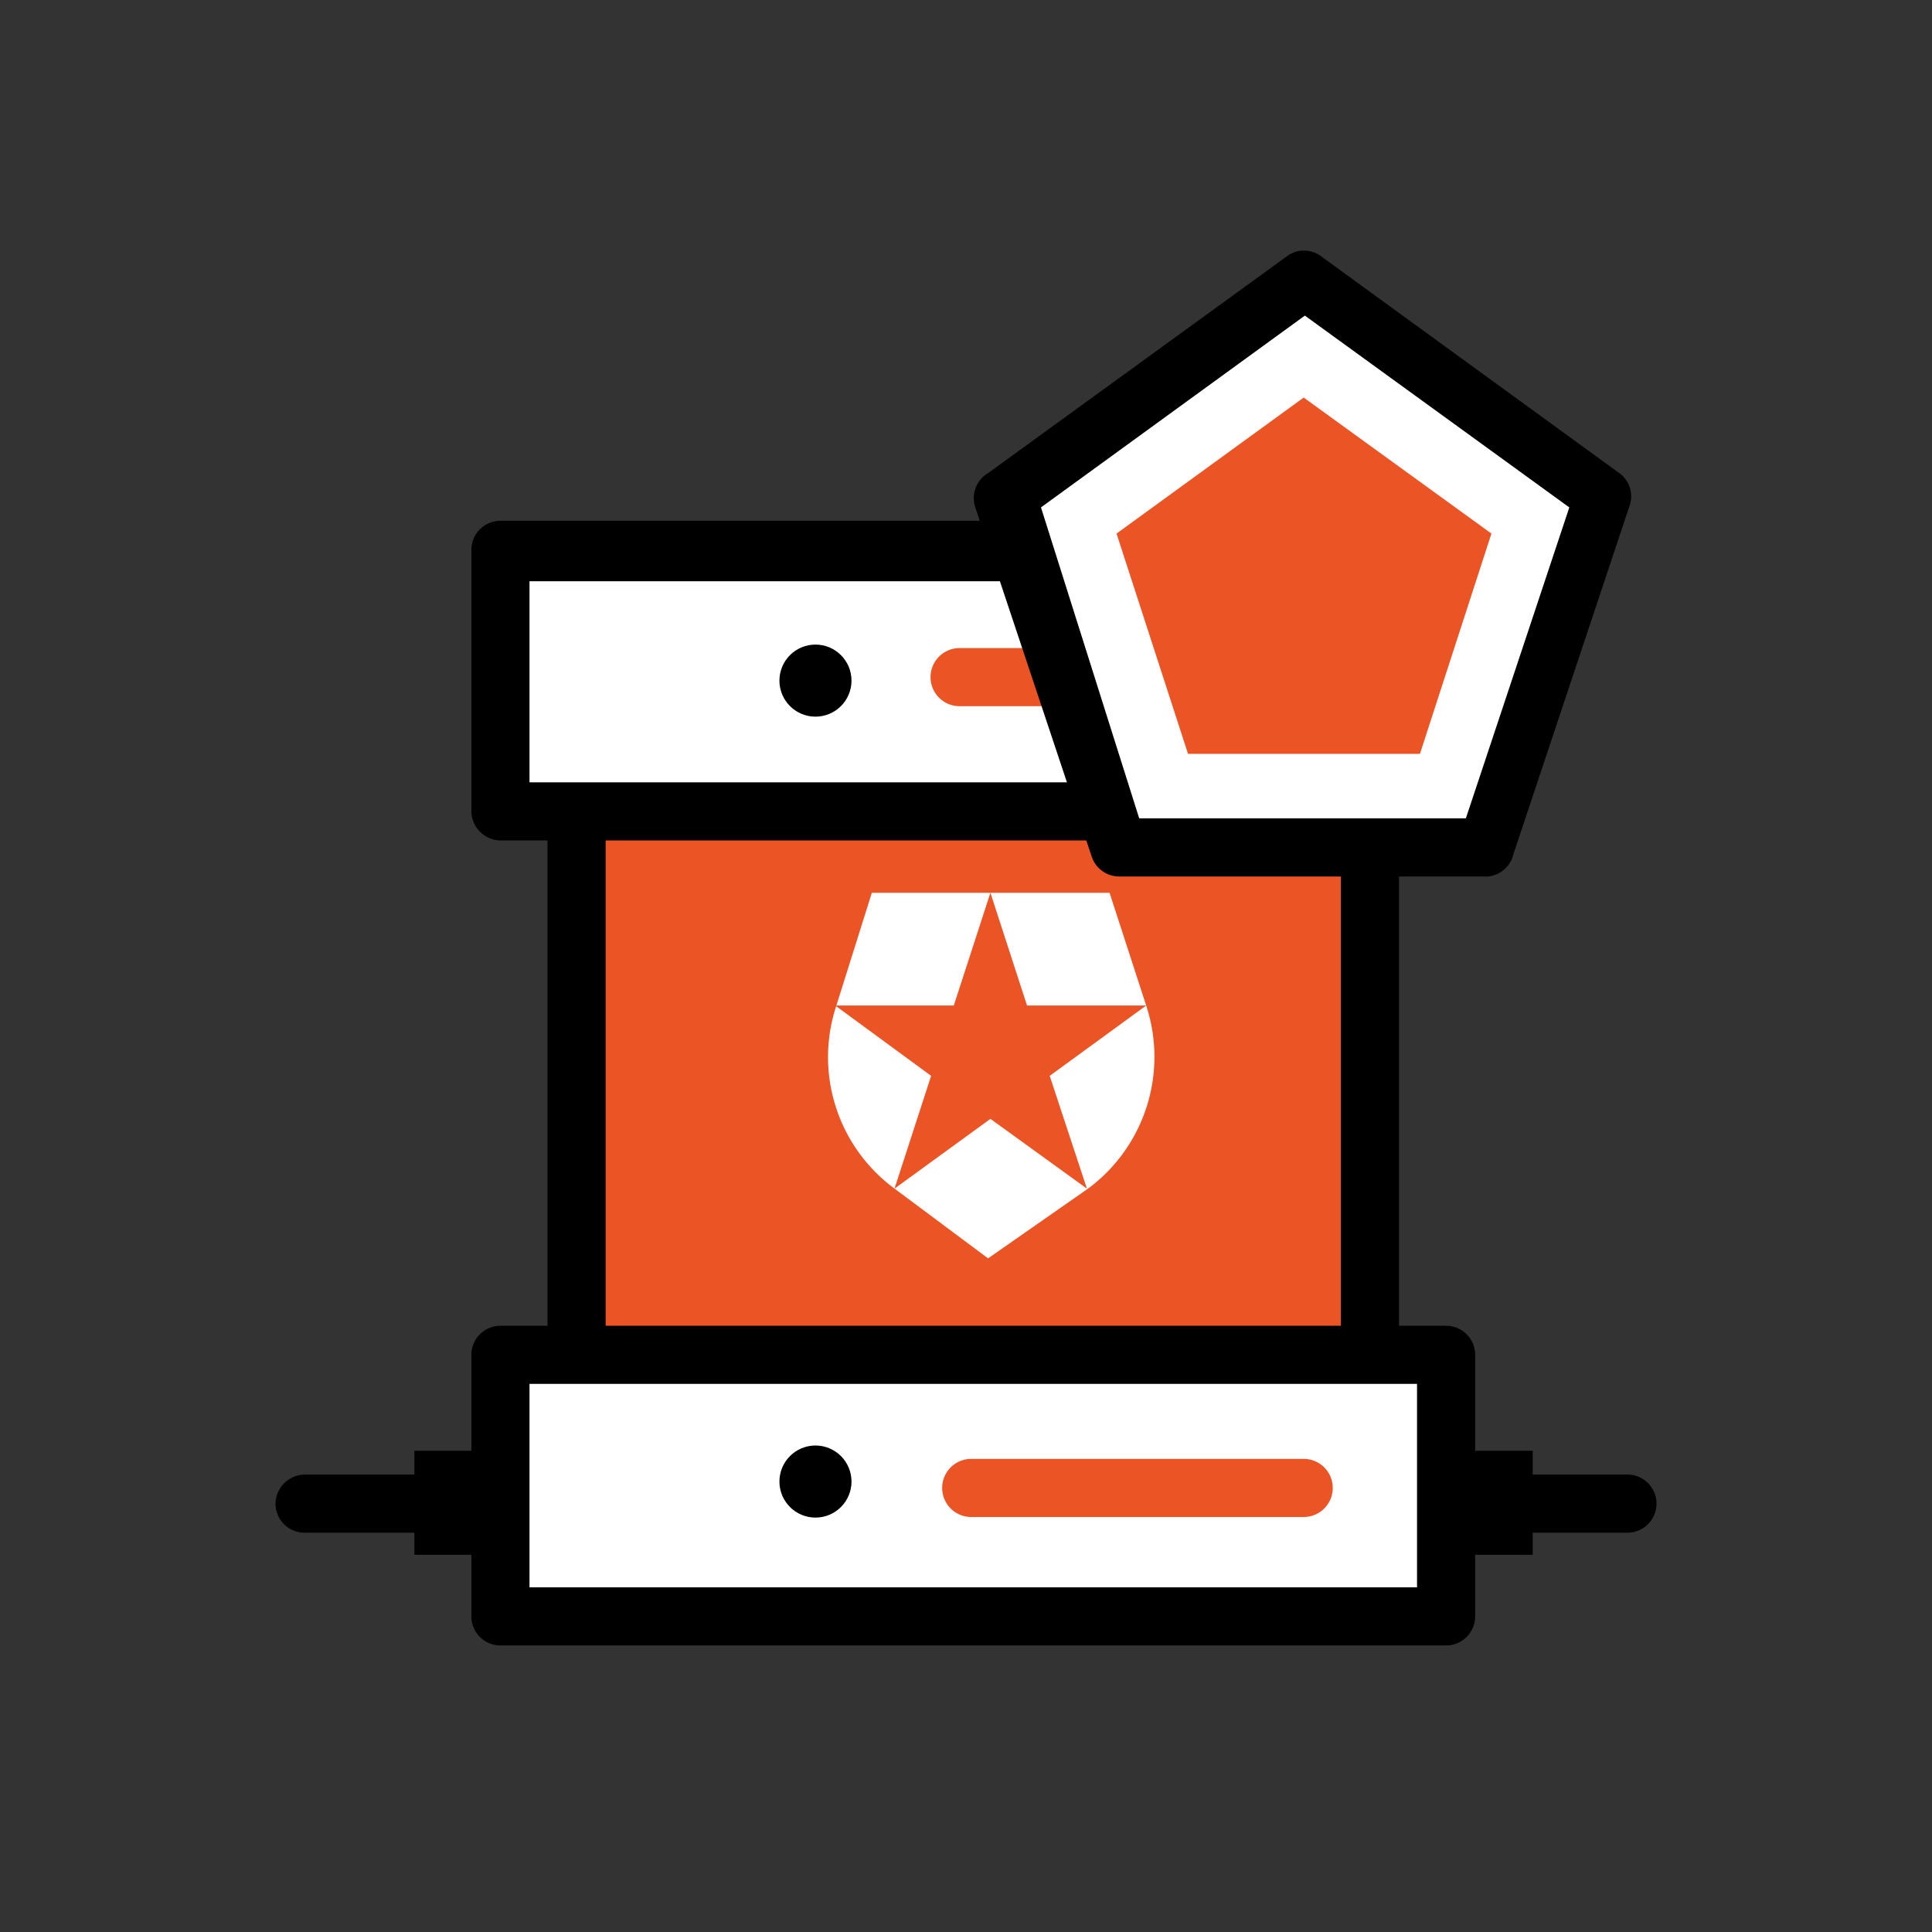 <?xml version="1.0"?>
<svg xmlns="http://www.w3.org/2000/svg" viewBox="0 0 33.24 33.24" width="33.24" height="33.24"><rect x="0" y="0" width="33.24" height="33.24" fill="#333333" stroke="none"/><defs><style>.cls-1{isolation:isolate;}.cls-2{fill:#eb5424;}.cls-3{fill:#fff;}.cls-4{mix-blend-mode:multiply;}</style></defs><title>Artboard 16</title><g class="cls-1"><g id="Layer_1" data-name="Layer 1"><rect class="cls-2" x="9.93" y="12.56" width="13.64" height="12.14"></rect><path d="M23.57,25.2H9.92a.5.5,0,0,1-.5-.5V12.56a.51.51,0,0,1,.5-.5H23.57a.5.5,0,0,1,.5.5V24.7A.5.5,0,0,1,23.57,25.2Zm-13.15-1H23.07V13.06H10.42Z"></path><rect class="cls-3" x="8.61" y="9.46" width="16.27" height="4.5"></rect><path d="M24.88,14.46H8.61a.51.51,0,0,1-.5-.5V9.46a.5.5,0,0,1,.5-.5H24.88a.5.5,0,0,1,.5.5V14A.5.5,0,0,1,24.88,14.46Zm-15.77-1H24.38V10H9.11Z"></path><rect class="cls-3" x="8.61" y="23.31" width="16.27" height="4.5"></rect><path d="M24.88,28.31H8.61a.5.5,0,0,1-.5-.5v-4.5a.5.5,0,0,1,.5-.5H24.88a.5.5,0,0,1,.5.5v4.5A.5.5,0,0,1,24.88,28.31Zm-15.77-1H24.38v-3.5H9.11Z"></path><path d="M8.14,26.37H5.24a.5.5,0,0,1-.5-.5.51.51,0,0,1,.5-.5h2.9a.51.51,0,0,1,.5.5A.5.5,0,0,1,8.14,26.37Z"></path><path d="M28,26.37H25.11a.5.5,0,0,1-.5-.5.5.5,0,0,1,.5-.5H28a.5.5,0,0,1,.5.5A.5.5,0,0,1,28,26.37Z"></path><rect x="7.13" y="24.96" width="1.26" height="1.79"></rect><rect x="25.11" y="24.96" width="1.26" height="1.79"></rect><path class="cls-2" d="M22.43,26.1H16.71a.5.5,0,0,1-.5-.5.5.5,0,0,1,.5-.5h5.72a.5.5,0,0,1,.5.5A.5.5,0,0,1,22.43,26.1Z"></path><path class="cls-2" d="M22.24,12.15H16.51a.5.5,0,0,1,0-1h5.73a.5.5,0,0,1,0,1Z"></path><circle cx="14.03" cy="11.71" r="0.62"></circle><circle cx="14.03" cy="25.49" r="0.62"></circle><polygon class="cls-3" points="22.85 9.42 18.64 9.42 19.59 7.04 21.9 7.04 22.85 9.42"></polygon><path d="M22.85,9.92H18.64a.51.51,0,0,1-.42-.22.52.52,0,0,1,0-.47l.95-2.37a.51.51,0,0,1,.47-.32H21.9a.51.51,0,0,1,.47.32l.94,2.37a.5.5,0,0,1-.46.69Zm-3.47-1h2.73l-.55-1.38H19.92Z"></path><polygon class="cls-3" points="22.43 4.81 17.3 8.54 19.26 14.57 25.61 14.57 27.57 8.54 22.43 4.81"></polygon><path d="M25.6,15.08H19.26a.5.5,0,0,1-.48-.35l-2-6A.5.5,0,0,1,17,8.14l5.14-3.73a.49.49,0,0,1,.59,0l5.13,3.73a.49.49,0,0,1,.18.55l-2,6A.5.5,0,0,1,25.6,15.08Zm-6-1h5.62L27,8.73l-4.55-3.3-4.54,3.3Z"></path><g class="cls-4"><polygon class="cls-2" points="22.43 6.84 19.21 9.18 20.44 12.97 24.43 12.97 25.66 9.18 22.43 6.84"></polygon></g><path class="cls-3" d="M15.39,20.45h0a2.81,2.81,0,0,1-1-3.15h0L15,15.36h4.09l.63,1.94h0a2.82,2.82,0,0,1-1,3.15h0L17,21.65Z"></path><polygon class="cls-2" points="18.06 18.51 19.72 17.3 17.67 17.3 17.04 15.36 16.41 17.3 14.37 17.3 16.02 18.51 15.39 20.45 17.04 19.25 18.7 20.45 18.06 18.51"></polygon></g></g></svg>